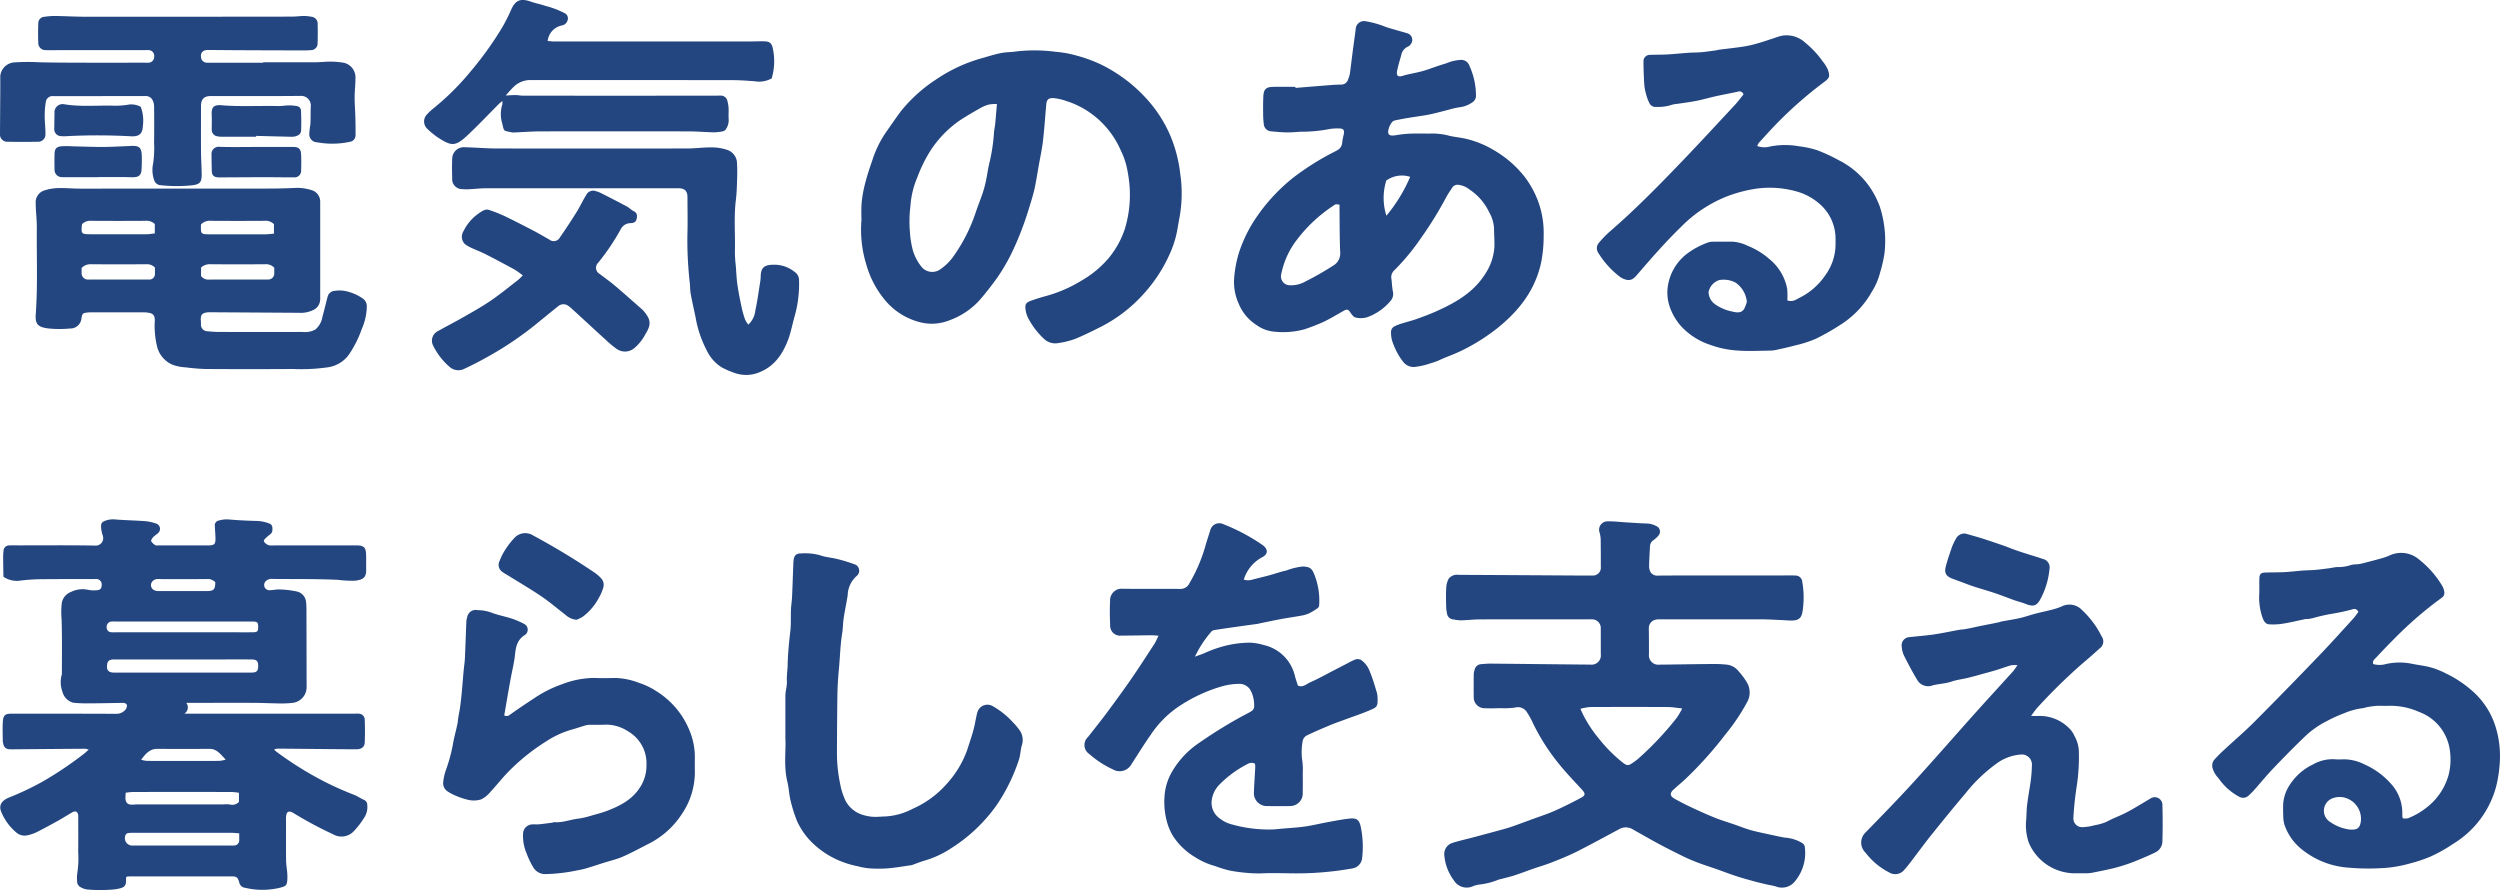 <svg xmlns="http://www.w3.org/2000/svg" width="415.324" height="147.865" viewBox="0 0 415.324 147.865">
  <g id="グループ_4" data-name="グループ 4" transform="translate(-289 -167)">
    <g id="グループ_16" data-name="グループ 16" transform="translate(825.281 2.544)">
      <path id="パス_21" data-name="パス 21" d="M305.225,168.709a1.4,1.4,0,0,0,1.41.706c4.632-.016,9.263-.01,13.9-.01,1.343,0,1.662.309,1.693,1.674.017.771-.01,1.543.005,2.314.026,1.281-.4,1.732-1.954,1.888a21,21,0,0,1-2.86-.163q-2.173-.083-4.348-.106c-2.161-.022-4.323-.007-6.484-.035a1.285,1.285,0,0,0-1.185.571.87.87,0,0,0,.875,1.3c.554-.013,1.111-.156,1.659-.119a15.218,15.218,0,0,1,2.918.37,1.979,1.979,0,0,1,1.4,1.776,9.26,9.26,0,0,1,.056,1.2q.019,6.478.029,12.957a2.626,2.626,0,0,1-2.221,2.522,14.9,14.9,0,0,1-2.024.112c-1.448-.012-2.9-.089-4.345-.1-3.428-.015-6.855,0-10.283,0h-1.111a1.241,1.241,0,0,1-.332,1.8h1.248l26.957-.007c.247,0,.5-.014.741.006a1.015,1.015,0,0,1,1.029.986c.041,1.264.047,2.53,0,3.794-.025.724-.523,1.125-1.319,1.129-1.637.008-3.273-.012-4.909-.027-2.778-.025-5.556-.055-8.334-.075a2.024,2.024,0,0,0-.5.159c.181.166.274.271.385.351a56.92,56.92,0,0,0,7.975,4.967,54.088,54.088,0,0,0,4.99,2.221c.534.2,1,.567,1.533.787a.926.926,0,0,1,.6.934,3.125,3.125,0,0,1-.444,1.942,14.052,14.052,0,0,1-1.841,2.4,2.786,2.786,0,0,1-3.383.475,65.537,65.537,0,0,1-6.648-3.565c-.715-.409-1.094-.23-1.174.587-.033.336-.01.678-.01,1.017,0,2.1-.016,4.2.009,6.293.008.67.133,1.338.186,2.009a8.116,8.116,0,0,1,.025,1.108c-.061,1.066-.228,1.167-1.259,1.431a12.368,12.368,0,0,1-5.764,0,1.09,1.09,0,0,1-.956-.844c-.265-.922-.45-1.05-1.341-1.051q-8.337,0-16.675,0c-.24,0-.479.026-.679.037-.07.108-.135.161-.132.21.1,1.474-.272,1.668-1.881,1.911a24.952,24.952,0,0,1-4.438.031,2.908,2.908,0,0,1-1.221-.391,1.068,1.068,0,0,1-.581-.981,5.88,5.88,0,0,1,.019-1.292,15.888,15.888,0,0,0,.159-3.585c.028-1.82.007-3.641.007-5.461,0-.185.01-.371,0-.555-.04-.656-.417-.887-.982-.568-.795.448-1.56.949-2.357,1.391-1.212.672-2.431,1.336-3.67,1.957a6.845,6.845,0,0,1-1.481.481,2.112,2.112,0,0,1-1.878-.546,8.788,8.788,0,0,1-2.408-3.326c-.483-1.124.044-1.926,1.362-2.444a48.011,48.011,0,0,0,5.421-2.572,60.1,60.1,0,0,0,6.909-4.633c.261-.193.49-.427.828-.725a3.3,3.3,0,0,0-.625-.142q-5.881.04-11.762.093a6.583,6.583,0,0,1-.833-.016.973.973,0,0,1-.958-.845,3.04,3.04,0,0,1-.1-.449c-.007-1.139-.068-2.284.022-3.415.076-.958.431-1.193,1.405-1.193,5.774,0,11.549-.009,17.323.021a1.957,1.957,0,0,0,1.622-.679,1.03,1.03,0,0,0,.25-.736c-.063-.342-.413-.4-.745-.4-1.882.031-3.764.07-5.645.078a21.305,21.305,0,0,1-2.487-.1,2.512,2.512,0,0,1-1.833-1.821,4.585,4.585,0,0,1-.1-2.9.26.26,0,0,0,.008-.092c0-3.024.049-6.048-.05-9.069a13.266,13.266,0,0,1,.025-2.64,2.406,2.406,0,0,1,1.564-1.9,4.313,4.313,0,0,1,2.793-.345,4.9,4.9,0,0,0,1.381.084c.66-.023.892-.285.9-.909a.9.9,0,0,0-.878-.966,2.489,2.489,0,0,0-.277.006c-3.057.008-6.114,0-9.171.032a30.882,30.882,0,0,0-3.229.233,3.931,3.931,0,0,1-2.771-.649c-.014-.922-.037-1.928-.042-2.934a8.685,8.685,0,0,1,.061-1.367.913.913,0,0,1,.97-.9c.518-.036,1.041-.008,1.562-.008,4.2,0,8.4-.043,12.6.032a1.253,1.253,0,0,0,1.329-1.73,5.553,5.553,0,0,1-.259-1.349c-.03-.646.166-.858.777-1.079a3.742,3.742,0,0,1,1.63-.177c1.658.137,3.326.157,4.985.286a7.545,7.545,0,0,1,1.863.43.927.927,0,0,1,.295,1.467c-.267.287-.635.479-.9.764-.17.18-.391.529-.321.67a1.882,1.882,0,0,0,.712.659c.135.085.362.027.547.027q4.123,0,8.245,0c.99,0,1.194-.2,1.174-1.194-.013-.676-.079-1.351-.108-2.027a.806.806,0,0,1,.7-.914,4.511,4.511,0,0,1,1.628-.168c1.565.134,3.137.211,4.708.245a6.384,6.384,0,0,1,2.059.444.751.751,0,0,1,.44.476c.059.477.123.985-.381,1.338a7.1,7.1,0,0,0-.881.779C305.27,168.459,305.262,168.6,305.225,168.709Zm-13.483,21.826v0h11.482c.79,0,1.057-.26,1.07-1.031.014-.878-.233-1.144-1.152-1.148-2.1-.011-4.2,0-6.3,0q-8.241,0-16.482,0c-.907,0-1.191.322-1.185,1.242,0,.631.387.94,1.175.94Zm.106-8.482h-11.3a4.588,4.588,0,0,0-.739.017.9.9,0,0,0-.691.963.779.779,0,0,0,.738.8,6.43,6.43,0,0,0,.74.009h18.89c1.3,0,2.593.009,3.889,0,.8-.009.924-.147.917-.917-.006-.711-.133-.84-.872-.869-.216-.009-.432,0-.648,0ZM282.284,210.5c-.02.351-.041.563-.042.775-.006.941.4,1.287,1.376,1.192.336-.032.677-.033,1.016-.033q6.938,0,13.877,0a4.717,4.717,0,0,1,1.107.02,1.453,1.453,0,0,0,1.479-.448v-1.5a10.656,10.656,0,0,0-1.182-.132q-8.234-.014-16.468,0A11.22,11.22,0,0,0,282.284,210.5Zm18.859,6.741c-.522-.036-.914-.086-1.306-.086q-8.15-.008-16.3,0a5.676,5.676,0,0,0-.831.039.606.606,0,0,0-.383.211,1.236,1.236,0,0,0,.91,1.866c.184.013.37,0,.555,0h15.93a4.961,4.961,0,0,0,.555-.005.869.869,0,0,0,.868-.968C301.149,217.993,301.143,217.689,301.143,217.242ZM298.9,205c-.9-.948-1.5-1.8-2.72-1.794q-4.3.038-8.609,0c-1.268-.009-1.957.773-2.721,1.817a5.818,5.818,0,0,0,.962.185q6.017.014,12.034,0A6.605,6.605,0,0,0,298.9,205Zm-1.734-29.477a1.753,1.753,0,0,0-1.452-.526c-2.492.025-4.985.014-7.478.014A4.284,4.284,0,0,0,287.5,175a1.123,1.123,0,0,0-.979.723.933.933,0,0,0,.463,1.107,1.6,1.6,0,0,0,.781.161q4.017.017,8.032.005C296.908,176.992,297.179,176.7,297.162,175.52Z" transform="translate(-797.682 85.655)" fill="#234680"/>
      <path id="パス_22" data-name="パス 22" d="M917.617,174.79h10.005c.8,0,1.594-.037,2.387.009a1.142,1.142,0,0,1,1.235,1.1,14.808,14.808,0,0,1,.007,5.042c-.18.94-.664,1.326-1.781,1.335-.585,0-1.171-.054-1.757-.079-1.016-.043-2.032-.114-3.048-.116q-8.523-.018-17.046,0a2.542,2.542,0,0,0-.907.094,1.452,1.452,0,0,0-.967,1.5c.022,1.388.016,2.776.024,4.164a1.56,1.56,0,0,0,1.747,1.765c2.963-.026,5.926-.086,8.888-.108a19.975,19.975,0,0,1,2.489.129,3.021,3.021,0,0,1,1.826,1.149,11.075,11.075,0,0,1,1.4,1.928,3.258,3.258,0,0,1-.075,3.183,32.781,32.781,0,0,1-3.584,5.319,62.5,62.5,0,0,1-6.781,7.539c-.588.54-1.206,1.046-1.8,1.585-.685.626-.659,1.1.154,1.558,1,.564,2.036,1.081,3.08,1.568,1.235.577,2.483,1.135,3.749,1.639,1.012.4,2.063.708,3.094,1.065.689.239,1.37.507,2.063.735.519.171,1.049.318,1.581.442.922.216,1.85.407,2.776.608.33.072.658.15.989.214.39.075.78.164,1.174.2a6.374,6.374,0,0,1,2.661.867.889.889,0,0,1,.463.73,7.345,7.345,0,0,1-1.6,5.592,2.743,2.743,0,0,1-3.233.9c-.5-.145-1.015-.212-1.52-.33-.712-.168-1.424-.336-2.129-.53-.968-.265-1.939-.527-2.892-.84-1.1-.36-2.179-.778-3.271-1.162-1.028-.361-2.069-.688-3.088-1.071-.8-.3-1.58-.631-2.344-1-1.368-.665-2.729-1.346-4.069-2.065-1.5-.805-2.979-1.657-4.464-2.494a2.206,2.206,0,0,0-2.261,0c-2.334,1.244-4.651,2.52-7.013,3.709-1.351.68-2.763,1.244-4.17,1.8-.984.391-2.008.678-3.009,1.026-1.063.369-2.112.776-3.181,1.125-.721.236-1.466.4-2.2.6a4.448,4.448,0,0,0-.446.108,11.855,11.855,0,0,1-3.36.835,4.783,4.783,0,0,0-.969.293,2.491,2.491,0,0,1-3.081-1,8.077,8.077,0,0,1-1.591-4.149,1.932,1.932,0,0,1,1.295-2.065c1.068-.347,2.171-.587,3.258-.875q1.194-.316,2.387-.636c.822-.221,1.644-.44,2.464-.669.585-.163,1.175-.318,1.748-.518,1.115-.388,2.222-.8,3.33-1.21,1.28-.471,2.585-.886,3.831-1.435,1.5-.66,2.961-1.408,4.408-2.175.747-.4.727-.713.146-1.348-1.249-1.361-2.538-2.69-3.7-4.123a34.454,34.454,0,0,1-4.458-6.948,12.549,12.549,0,0,0-.967-1.758,1.741,1.741,0,0,0-1.974-.808,12.756,12.756,0,0,1-2.4.1c-.864.017-1.73.054-2.593.012a1.819,1.819,0,0,1-1.672-.934,1.854,1.854,0,0,1-.219-.777c-.021-1.326-.014-2.653,0-3.979a2.729,2.729,0,0,1,.129-.627,1.191,1.191,0,0,1,1.148-1.009c.491-.032.982-.091,1.473-.086,5.556.051,11.112.118,16.668.166a1.535,1.535,0,0,0,1.693-1.721c0-1.419,0-2.838-.006-4.258a1.446,1.446,0,0,0-1.465-1.545c-.185-.012-.37,0-.556,0-5.991,0-11.982-.008-17.972.01-1.108,0-2.216.136-3.325.163a9.964,9.964,0,0,1-1.269-.172,1.089,1.089,0,0,1-.953-.977,5.544,5.544,0,0,1-.146-1.189c-.019-1.017-.05-2.039.015-3.053a3.431,3.431,0,0,1,.426-1.564,1.807,1.807,0,0,1,1.66-.607q9.583.047,19.166.109c.988.006,1.976.009,2.965,0a1.316,1.316,0,0,0,1.461-1.487c.005-1.512,0-3.024-.021-4.535a4.723,4.723,0,0,0-.176-1.088,1.4,1.4,0,0,1,1.366-1.89c.952-.015,1.906.1,2.86.159,1.167.071,2.334.163,3.5.2a3.572,3.572,0,0,1,1.679.426.992.992,0,0,1,.359,1.593,4.5,4.5,0,0,1-.8.738,1.281,1.281,0,0,0-.593.986c-.056,1.1-.136,2.209-.154,3.315a2.055,2.055,0,0,0,.259,1.049,1.341,1.341,0,0,0,1.281.548C910.762,174.78,914.19,174.79,917.617,174.79Zm-23.24,22.15c.259.553.413.917.6,1.266a20.89,20.89,0,0,0,2.452,3.661,24.361,24.361,0,0,0,4.015,4.032c.692.518.912.51,1.635.01a9.487,9.487,0,0,0,.814-.6,51.669,51.669,0,0,0,6.5-6.885,12.776,12.776,0,0,0,.9-1.546c-.916-.093-1.642-.227-2.369-.231q-6.485-.03-12.969,0A9.577,9.577,0,0,0,894.378,196.94Z" transform="translate(-1168.107 85.269)" fill="#234680"/>
      <path id="パス_23" data-name="パス 23" d="M-57.051,183.353c1.994-.161,3.987-.326,5.982-.481.522-.041,1.048-.063,1.572-.07a1.182,1.182,0,0,0,1.178-.841,4.708,4.708,0,0,0,.3-.966c.17-1.183.3-2.37.457-3.555.166-1.274.344-2.546.511-3.82a1.39,1.39,0,0,1,1.716-1.329,15.491,15.491,0,0,1,3.169.89c.6.223,1.219.379,1.831.559s1.231.347,1.843.532a1.151,1.151,0,0,1,.586,1.832,1.094,1.094,0,0,1-.413.364,1.913,1.913,0,0,0-1.161,1.446c-.241.854-.508,1.7-.682,2.572-.179.888.172,1.128,1.024.829A12.737,12.737,0,0,1-37.821,181c.712-.167,1.436-.295,2.132-.511,1.218-.378,2.406-.854,3.632-1.2a7.431,7.431,0,0,1,2.482-.592,1.424,1.424,0,0,1,1.378.88,12.069,12.069,0,0,1,1.129,4.992,1.283,1.283,0,0,1-.643,1.21,4.589,4.589,0,0,1-1.834.751,14.42,14.42,0,0,0-2.139.471c-1.039.253-2.067.559-3.115.766-1.2.238-2.422.385-3.632.587-.725.121-1.448.259-2.166.418a.82.82,0,0,0-.437.3,3.073,3.073,0,0,0-.451.8c-.413,1.224-.09,1.552,1.185,1.327a17.862,17.862,0,0,1,2.38-.248c1.048-.041,2.1-.005,3.148-.012a10.986,10.986,0,0,1,3.025.3c.939.257,1.928.327,2.882.538a16.064,16.064,0,0,1,4.8,1.937,17.825,17.825,0,0,1,5.1,4.428,15.912,15.912,0,0,1,2.23,4.069,15.2,15.2,0,0,1,.913,5.594,22.945,22.945,0,0,1-.385,4.387c-.975,4.744-3.734,8.231-7.4,11.15a32.517,32.517,0,0,1-5.552,3.511c-1.135.577-2.34,1.016-3.519,1.507a10.829,10.829,0,0,1-1.953.749,11.856,11.856,0,0,1-2.763.613,2.236,2.236,0,0,1-1.748-.834,10.884,10.884,0,0,1-1.613-2.869,4.969,4.969,0,0,1-.427-2.034,1.088,1.088,0,0,1,.527-1,8.1,8.1,0,0,1,1.521-.568c.7-.224,1.41-.393,2.1-.638,1.027-.365,2.056-.736,3.052-1.174,3.275-1.439,6.4-3.133,8.386-6.256a9.064,9.064,0,0,0,1.59-4.629c.032-1.009-.059-2-.059-3.007a5.935,5.935,0,0,0-.808-2.7,9.253,9.253,0,0,0-3.27-3.78,3.589,3.589,0,0,0-1.823-.778A1.06,1.06,0,0,0-31,199.9c-.341.543-.724,1.064-1.02,1.63a61.671,61.671,0,0,1-4.195,6.787,36.888,36.888,0,0,1-4.4,5.319,1.526,1.526,0,0,0-.505,1.4c.1.7.1,1.414.246,2.1a1.789,1.789,0,0,1-.407,1.631,9.116,9.116,0,0,1-3.877,2.69,3.751,3.751,0,0,1-1.906.043c-.336-.067-.649-.5-.871-.838-.314-.477-.536-.595-1.028-.323-1.143.632-2.256,1.327-3.434,1.887a32.628,32.628,0,0,1-3.21,1.242,13.5,13.5,0,0,1-4.758.4,5.95,5.95,0,0,1-3.228-1.17,7.526,7.526,0,0,1-2.888-3.495,8.672,8.672,0,0,1-.749-4.385,19.958,19.958,0,0,1,.745-3.964,23.146,23.146,0,0,1,2.378-5.146,30.078,30.078,0,0,1,6.734-7.488,44.809,44.809,0,0,1,5.587-3.626c.581-.322,1.183-.6,1.76-.933a1.548,1.548,0,0,0,.74-1.3,9.9,9.9,0,0,1,.229-1.172c.188-.831,0-1.112-.818-1.1a7.647,7.647,0,0,0-1.834.155,23.987,23.987,0,0,1-4.508.386c-.768.055-1.539.127-2.307.114-.891-.016-1.782-.1-2.669-.188A1.288,1.288,0,0,1-62.3,189.5a13.377,13.377,0,0,1-.123-1.746c-.011-1.017-.018-2.035.033-3.05.055-1.1.445-1.49,1.533-1.52,1.264-.035,2.529-.008,3.794-.008Zm7.314,19.406c-.658-.124-.641-.1-1.045.179a24.41,24.41,0,0,0-5.953,5.538,13.748,13.748,0,0,0-2.709,5.945,1.471,1.471,0,0,0,1.416,1.719,4.824,4.824,0,0,0,2.647-.637,51.131,51.131,0,0,0,4.569-2.61,2.357,2.357,0,0,0,1.184-2.307c-.1-2.276-.08-4.558-.108-6.838C-49.741,203.416-49.738,203.083-49.738,202.759Zm7.768-4.012a9.77,9.77,0,0,0,.021,5.843A26.022,26.022,0,0,0-38,198.13,4.434,4.434,0,0,0-41.97,198.747Z" transform="translate(-264.011 -4.293)" fill="#234680"/>
      <path id="パス_24" data-name="パス 24" d="M742.477,185.21c-.514-.032-.845-.073-1.177-.071-1.667.014-3.333.05-5,.055a1.652,1.652,0,0,1-1.863-1.714c-.06-1.355-.081-2.716-.013-4.07a1.919,1.919,0,0,1,2.147-1.994c3.148.029,6.3-.008,9.444.022a1.617,1.617,0,0,0,1.564-.9,26.353,26.353,0,0,0,2.6-5.966c.277-1,.614-1.985.916-2.979a1.54,1.54,0,0,1,2.093-.93,31.786,31.786,0,0,1,6.587,3.5c.94.667.915,1.543-.131,2.034a6.312,6.312,0,0,0-3.009,3.695,2.321,2.321,0,0,0,1.4.009c.914-.243,1.837-.453,2.749-.7.968-.263,1.917-.608,2.9-.817a10.835,10.835,0,0,1,2.748-.672c1,.039,1.466.224,1.852,1.162a11.659,11.659,0,0,1,.872,5.294.668.668,0,0,1-.237.453,10.467,10.467,0,0,1-1.463.888,5.457,5.457,0,0,1-1.317.378c-1.083.2-2.175.347-3.258.548-1.234.23-2.461.494-3.691.745-.06.013-.118.043-.178.051-1.306.183-2.612.36-3.917.546-1.155.164-2.311.329-3.462.518a.9.9,0,0,0-.441.3,18.092,18.092,0,0,0-2.672,4.1c.67-.251,1.148-.4,1.6-.6a19.947,19.947,0,0,1,3.86-1.309,17.164,17.164,0,0,1,3.748-.418,9.622,9.622,0,0,1,2.257.4,6.866,6.866,0,0,1,5.145,5.135c.128.533.328,1.049.5,1.6.806.363,1.4-.26,2.019-.537,1.358-.6,2.66-1.336,3.983-2.017.724-.372,1.446-.749,2.171-1.122a13.114,13.114,0,0,1,1.3-.645,1.176,1.176,0,0,1,1.137.144,4.053,4.053,0,0,1,1.362,1.922c.464,1.094.78,2.251,1.134,3.388a3.6,3.6,0,0,1,.123.912c.065,1.581-.158,1.563-1.662,2.2-1.089.461-2.217.829-3.327,1.24-.937.347-1.886.668-2.809,1.05-1.344.557-2.683,1.131-3.992,1.763a1.313,1.313,0,0,0-.635.835,10.028,10.028,0,0,0-.062,3.482,12.083,12.083,0,0,1,.06,2.03c.006,1.018.022,2.037-.01,3.054a2.075,2.075,0,0,1-1.282,2.145,2.435,2.435,0,0,1-.8.167q-1.9.025-3.8,0a2.152,2.152,0,0,1-2.224-2.275c.046-1.348.151-2.695.214-4.042.012-.261.023-.7-.093-.752a1.252,1.252,0,0,0-.954-.032A18.233,18.233,0,0,0,752.536,210a4.518,4.518,0,0,0-1.249,2.8,3.164,3.164,0,0,0,.871,2.356,5.539,5.539,0,0,0,2.588,1.429,22.52,22.52,0,0,0,6.456.818c.521,0,1.042-.072,1.563-.118,1.348-.119,2.7-.19,4.042-.377,1.271-.179,2.522-.5,3.786-.727,1.2-.219,2.4-.465,3.614-.59s1.618.221,1.866,1.4a16.408,16.408,0,0,1,.225,5.144,1.929,1.929,0,0,1-1.717,1.753,52.487,52.487,0,0,1-10,.8c-1.758-.018-3.521-.081-5.273.019a27.65,27.65,0,0,1-5.046-.488,22.435,22.435,0,0,1-2.443-.754,11.981,11.981,0,0,1-3.232-1.439,11.219,11.219,0,0,1-3.605-3.375,9.132,9.132,0,0,1-1.195-2.852,12.4,12.4,0,0,1-.326-3.838,9.4,9.4,0,0,1,1.078-3.846,14.63,14.63,0,0,1,4.8-5.186,77.45,77.45,0,0,1,6.833-4.238c.608-.336,1.243-.627,1.824-1a.941.941,0,0,0,.359-.683,5.315,5.315,0,0,0-.568-2.673,2.1,2.1,0,0,0-1.88-1.125,10.88,10.88,0,0,0-2.812.387,25.68,25.68,0,0,0-7.678,3.657,17.086,17.086,0,0,0-4.25,4.431c-1.128,1.6-2.155,3.277-3.224,4.921a2.227,2.227,0,0,1-3.084.8,16.057,16.057,0,0,1-3.892-2.543,1.791,1.791,0,0,1-.217-2.817c1-1.283,2.026-2.544,2.994-3.849,1.407-1.894,2.806-3.8,4.147-5.737s2.611-3.924,3.9-5.9C742.024,186.2,742.193,185.771,742.477,185.21Z" transform="translate(-1086.286 84.855)" fill="#234680"/>
      <path id="パス_25" data-name="パス 25" d="M-220.257,211.132a26.493,26.493,0,0,1,.021-2.75,20.616,20.616,0,0,1,.581-3.247c.334-1.3.756-2.583,1.2-3.854a17.807,17.807,0,0,1,2.12-4.439c.876-1.256,1.742-2.521,2.655-3.75a25.107,25.107,0,0,1,5.861-5.264,26.107,26.107,0,0,1,4.886-2.6,27.508,27.508,0,0,1,3.024-1c.965-.289,1.935-.581,2.921-.773.81-.158,1.656-.121,2.472-.258a27.026,27.026,0,0,1,6.538.067,17.634,17.634,0,0,1,3.248.572,24.056,24.056,0,0,1,4.36,1.584,25.177,25.177,0,0,1,7.421,5.588,21.9,21.9,0,0,1,4.056,6.314,23.252,23.252,0,0,1,1.6,6.283,22.13,22.13,0,0,1-.146,7.257c-.213,1.051-.337,2.123-.608,3.158a17.152,17.152,0,0,1-.972,2.766,24.982,24.982,0,0,1-4.335,6.663,24.477,24.477,0,0,1-7.064,5.464c-1.465.73-2.927,1.477-4.445,2.081a14.175,14.175,0,0,1-2.929.689,2.681,2.681,0,0,1-2.184-.772,12.642,12.642,0,0,1-2.421-3.1,4.411,4.411,0,0,1-.6-1.716c-.125-.824.039-1.165.843-1.458.827-.3,1.67-.566,2.52-.795a22.585,22.585,0,0,0,5.838-2.515,17.249,17.249,0,0,0,4.585-3.767,15.109,15.109,0,0,0,2.7-4.862,19.333,19.333,0,0,0,.81-6.811,22.6,22.6,0,0,0-.53-3.632,12.488,12.488,0,0,0-.934-2.577,14.825,14.825,0,0,0-4.795-6.055,14.228,14.228,0,0,0-4.347-2.21,8.665,8.665,0,0,0-2.046-.456c-.816-.045-1.136.239-1.209,1.04-.181,2.019-.309,4.044-.544,6.056-.164,1.4-.469,2.779-.713,4.168-.2,1.146-.381,2.3-.613,3.435-.159.777-.368,1.547-.6,2.307-.38,1.257-.762,2.516-1.206,3.751s-.917,2.469-1.464,3.663a31.951,31.951,0,0,1-3.024,5.442c-.915,1.269-1.874,2.513-2.9,3.689a12.417,12.417,0,0,1-4.984,3.345,7.905,7.905,0,0,1-4.357.46,11.049,11.049,0,0,1-6.112-3.484,15.963,15.963,0,0,1-3.379-6.227A19.687,19.687,0,0,1-220.257,211.132Zm22.5-19.2a7.255,7.255,0,0,0-1.282.08,5.765,5.765,0,0,0-1.353.533c-1.186.672-2.374,1.349-3.512,2.1a17.92,17.92,0,0,0-5.185,5.507,24.175,24.175,0,0,0-1.886,3.955,14.593,14.593,0,0,0-1.153,4.8,20.687,20.687,0,0,0-.082,4.309,15.723,15.723,0,0,0,.5,3.077,8.181,8.181,0,0,0,1.407,2.671,2.3,2.3,0,0,0,3.117.447,8.651,8.651,0,0,0,2.264-2.248,27.451,27.451,0,0,0,3.629-7.186c.359-1.07.79-2.116,1.15-3.185a18.893,18.893,0,0,0,.551-2.036c.205-.956.326-1.93.548-2.881a30.1,30.1,0,0,0,.8-5.179c.027-.489.15-.971.2-1.459C-197.942,194.194-197.862,193.158-197.757,191.927Z" transform="translate(-172.905 -10.2)" fill="#234680"/>
      <path id="パス_26" data-name="パス 26" d="M118.219,221.512c.927.34,1.508-.18,2.065-.448a11.157,11.157,0,0,0,4.294-3.791,8.7,8.7,0,0,0,1.653-4.983c0-.37.01-.74,0-1.11a7.634,7.634,0,0,0-2.743-5.777,9.722,9.722,0,0,0-3.853-2.018,16.3,16.3,0,0,0-6.776-.4,23.52,23.52,0,0,0-4.327,1.122,22.007,22.007,0,0,0-7.983,5.216c-2.534,2.465-4.863,5.12-7.161,7.8-.49.572-.988,1.162-1.844.976a2.9,2.9,0,0,1-1.156-.517,14.646,14.646,0,0,1-3.51-3.869,1.387,1.387,0,0,1,.06-1.785,17.534,17.534,0,0,1,1.707-1.771c4.234-3.656,8.148-7.641,12.015-11.671,2.981-3.106,5.9-6.272,8.833-9.424.52-.559.973-1.179,1.451-1.763a.709.709,0,0,0-.925-.464c-1.222.271-2.456.493-3.679.764-1.076.239-2.136.552-3.216.768-1.049.21-2.115.337-3.174.5a4.125,4.125,0,0,0-1,.184,7.047,7.047,0,0,1-2.458.322,1.14,1.14,0,0,1-1.158-.584,7.334,7.334,0,0,1-.6-1.614,8.12,8.12,0,0,1-.286-1.632c-.075-1.288-.126-2.58-.122-3.87a1.064,1.064,0,0,1,1.063-.948c.987-.036,1.976-.018,2.961-.073,1.136-.063,2.269-.191,3.405-.269.738-.051,1.481-.038,2.218-.1.794-.07,1.583-.195,2.374-.3.183-.025.361-.09.544-.113,1.338-.172,2.681-.311,4.014-.515a19.5,19.5,0,0,0,2.329-.523c.939-.264,1.86-.59,2.789-.886a10.1,10.1,0,0,1,1.3-.4,4.582,4.582,0,0,1,3.9,1.176,15.648,15.648,0,0,1,2.874,3.083,6.082,6.082,0,0,1,.858,1.376c.389,1.167.3,1.37-.658,2.089a67,67,0,0,0-7.69,6.718c-1.075,1.094-2.1,2.239-3.133,3.37a2.161,2.161,0,0,0-.246.518,3.477,3.477,0,0,0,2.125.077,12.964,12.964,0,0,1,4.773-.045,16.615,16.615,0,0,1,3.036.649,28.351,28.351,0,0,1,3.554,1.644,13.748,13.748,0,0,1,4.669,3.769,14.3,14.3,0,0,1,2.207,3.979,18.341,18.341,0,0,1,.772,7.739,22.439,22.439,0,0,1-.732,3.216,11.048,11.048,0,0,1-1.373,3.179,15.389,15.389,0,0,1-4.743,5.175,38.671,38.671,0,0,1-4.582,2.648,19.729,19.729,0,0,1-3.377,1.081c-1,.278-2.016.493-3.029.718a5.348,5.348,0,0,1-1.1.154c-1.883.018-3.776.131-5.645-.024a15.978,15.978,0,0,1-4.381-.939,11.434,11.434,0,0,1-4.87-3.135,9.575,9.575,0,0,1-1.858-3.222A7.212,7.212,0,0,1,98.4,219a8.334,8.334,0,0,1,3.377-5.4,13.654,13.654,0,0,1,3.3-1.715,2.722,2.722,0,0,1,.91-.118c1.049-.013,2.1,0,3.149-.006a6.778,6.778,0,0,1,2.534.7,12.357,12.357,0,0,1,3.5,2.129A8.365,8.365,0,0,1,118.2,219.6,11.969,11.969,0,0,1,118.219,221.512Zm-6.723.22a4.351,4.351,0,0,0-1.911-3.19,4.249,4.249,0,0,0-2.674-.4,2.609,2.609,0,0,0-1.773,2.006,2.558,2.558,0,0,0,1.017,1.964,7.44,7.44,0,0,0,3.083,1.288c.658.166,1.394.223,1.821-.485A6.105,6.105,0,0,0,111.5,221.733Z" transform="translate(-357.576 -7.156)" fill="#234680"/>
      <path id="パス_27" data-name="パス 27" d="M1210.4,187.266a.708.708,0,0,0-.965-.445,33.524,33.524,0,0,1-3.586.768,30.511,30.511,0,0,0-3.129.727,5.452,5.452,0,0,1-.635.1c-.183.021-.373,0-.553.041-1.2.245-2.388.543-3.594.736a9.845,9.845,0,0,1-2.389.118c-.7-.061-.936-.747-1.14-1.317a10.186,10.186,0,0,1-.465-3.818c.027-.857-.02-1.716.015-2.572.026-.633.284-.868.931-.891,1.08-.038,2.162-.018,3.24-.074,1.013-.053,2.022-.182,3.034-.258.707-.053,1.419-.047,2.125-.112.855-.079,1.706-.2,2.557-.311a8.171,8.171,0,0,1,1-.159,6.55,6.55,0,0,0,2.364-.351,3.914,3.914,0,0,1,.916-.1,6.291,6.291,0,0,0,.814-.124c1-.254,2.008-.512,3.006-.791a11.371,11.371,0,0,0,1.558-.519,4.549,4.549,0,0,1,4.92.581,16.031,16.031,0,0,1,3.938,4.473,2.62,2.62,0,0,1,.313.949.944.944,0,0,1-.452,1.006,62.841,62.841,0,0,0-7.662,6.59q-1.635,1.633-3.207,3.328c-.253.271-.649.521-.482,1.073a3.811,3.811,0,0,0,2.048.013,10.286,10.286,0,0,1,4.494-.036c1.017.2,2.058.314,3.054.589a13.43,13.43,0,0,1,2.458.98,19.274,19.274,0,0,1,4.414,2.925,13.071,13.071,0,0,1,3.959,6.284,16.211,16.211,0,0,1,.629,4.73,21.494,21.494,0,0,1-.627,4.823,15.938,15.938,0,0,1-7.2,9.593,24.727,24.727,0,0,1-3.73,2.088,23.91,23.91,0,0,1-3.366,1.129,21.635,21.635,0,0,1-3.776.722,38.54,38.54,0,0,1-6.651-.03,13.857,13.857,0,0,1-7.539-3,8.9,8.9,0,0,1-2.921-4.137,5.1,5.1,0,0,1-.193-1.366c-.031-.737-.035-1.478-.006-2.216a6.753,6.753,0,0,1,1.169-3.148,9.392,9.392,0,0,1,3.745-3.248,6.538,6.538,0,0,1,3.779-.868,9.016,9.016,0,0,0,1.2,0,7.519,7.519,0,0,1,3.527.809,12.808,12.808,0,0,1,4.542,3.321,7.151,7.151,0,0,1,1.821,4.684c.008.246,0,.492.01.738a1.154,1.154,0,0,0,.1.254,2.271,2.271,0,0,0,.826-.015,11.75,11.75,0,0,0,2.935-1.653,10.337,10.337,0,0,0,3.806-5.491,10.477,10.477,0,0,0,.192-4.35,7.881,7.881,0,0,0-5.054-6.159,11.636,11.636,0,0,0-5.1-1.026c-.709.025-1.423-.027-2.13.015a15.7,15.7,0,0,0-1.636.247,3.56,3.56,0,0,1-.444.12,11.326,11.326,0,0,0-3.25.886,21.366,21.366,0,0,0-2.807,1.277,14.847,14.847,0,0,0-3.649,2.575c-1.8,1.727-3.548,3.51-5.271,5.316-1.081,1.132-2.07,2.352-3.111,3.523-.3.341-.636.659-.971.971a1.321,1.321,0,0,1-1.616.135,9.735,9.735,0,0,1-3.379-3.061,3.9,3.9,0,0,1-.986-1.722,1.518,1.518,0,0,1,.284-1.306,22.754,22.754,0,0,1,1.609-1.621c1.688-1.57,3.449-3.066,5.075-4.7q5.443-5.46,10.775-11.029c1.919-1.994,3.764-4.058,5.63-6.1C1209.868,188.022,1210.133,187.612,1210.4,187.266Zm-1.437,36.143c1.165.079,1.6-.192,1.8-1.061a3.333,3.333,0,0,0,.019-1.357,3.626,3.626,0,0,0-2.131-2.7,3.31,3.31,0,0,0-2.529-.077,2.2,2.2,0,0,0-.432,3.918A7.413,7.413,0,0,0,1208.959,223.409Z" transform="translate(-1354.89 78.861)" fill="#234680"/>
      <path id="パス_28" data-name="パス 28" d="M-494.413,233.851c4.908,0,9.817.009,14.724,0,1.635,0,3.271-.035,4.9-.118a7.968,7.968,0,0,1,2.715.454,1.983,1.983,0,0,1,1.208,1.768q.006,8.142,0,16.284a2,2,0,0,1-1.314,1.857,4.577,4.577,0,0,1-2.152.394l-14.627-.09c-.093,0-.185,0-.278,0-1.226.016-1.571.4-1.449,1.47.028.244-.01.5.023.739a1.065,1.065,0,0,0,.882.93c.674.064,1.35.129,2.026.131,4.661.013,9.322.023,13.983,0a3.47,3.47,0,0,0,2.124-.421,3.505,3.505,0,0,0,1.159-2.13c.321-1.112.562-2.247.874-3.361a1.293,1.293,0,0,1,1.235-.92,4.727,4.727,0,0,1,1.568.015,7.749,7.749,0,0,1,3.089,1.312,1.577,1.577,0,0,1,.6,1.271,9.614,9.614,0,0,1-.83,3.732,18.548,18.548,0,0,1-1.984,4.029,5.194,5.194,0,0,1-3.544,2.329,31.18,31.18,0,0,1-5.893.3q-7.269.045-14.539,0a32.991,32.991,0,0,1-3.312-.274,7.4,7.4,0,0,1-2.232-.459,4.438,4.438,0,0,1-2.5-2.97,14.545,14.545,0,0,1-.386-4.387c-.012-.8-.247-1.112-1.03-1.254a5.269,5.269,0,0,0-.919-.07q-4.26-.007-8.52,0a5.334,5.334,0,0,0-.647.022c-.892.109-.908.13-1.082,1.045a1.834,1.834,0,0,1-1.9,1.619,18.273,18.273,0,0,1-3.6-.011c-1.463-.2-2.219-.508-2.086-2.313.352-4.8.134-9.6.182-14.4.014-1.344-.178-2.688-.184-4.033a2.065,2.065,0,0,1,1.286-2.127,7.85,7.85,0,0,1,2.342-.439c1.23-.045,2.466.084,3.7.087Q-502.609,233.864-494.413,233.851ZM-478.5,247a1.891,1.891,0,0,0-1.555-.576q-4.486.029-8.973,0a2.106,2.106,0,0,0-1.631.554v1.4a1.52,1.52,0,0,0,1.387.592c3.115-.019,6.229-.009,9.344-.009.123,0,.247.006.37,0a1,1,0,0,0,1.057-1.1C-478.5,247.559-478.5,247.254-478.5,247Zm-19.821-.022a1.818,1.818,0,0,0-1.471-.555q-4.579.034-9.158,0a2,2,0,0,0-1.552.622c0,.242-.007.546,0,.851a1.027,1.027,0,0,0,.917,1.061,3.1,3.1,0,0,0,.462.01h9.528c.093,0,.186,0,.277,0a.929.929,0,0,0,.993-1.043C-498.318,247.615-498.321,247.308-498.321,246.981Zm-12.115-7.212c-.175,1.6-.121,1.67,1.4,1.672q4.673.007,9.347,0c.442,0,.885-.088,1.346-.136v-1.553a1.908,1.908,0,0,0-1.538-.54q-4.488.029-8.977,0A1.959,1.959,0,0,0-510.436,239.77Zm31.888,0a1.934,1.934,0,0,0-1.585-.557q-4.44.03-8.881,0a2.016,2.016,0,0,0-1.655.6c-.049,1.641-.049,1.641,1.579,1.641,3.022,0,6.044,0,9.066,0,.48,0,.96-.069,1.476-.109Z" transform="translate(-12.22 -38.068)" fill="#234680"/>
      <path id="パス_29" data-name="パス 29" d="M1060.412,206.6a4.884,4.884,0,0,0-1.066.011c-.76.218-1.5.5-2.257.733-.7.217-1.4.41-2.11.6-.939.259-1.876.526-2.823.758-.887.217-1.813.312-2.671.606-1.031.354-2.11.373-3.148.634a2.093,2.093,0,0,1-2.628-.973c-.794-1.309-1.5-2.673-2.192-4.042a4.175,4.175,0,0,1-.338-1.421,1.357,1.357,0,0,1,1.3-1.573c1.345-.155,2.7-.247,4.037-.445,1.423-.21,2.832-.516,4.248-.772.271-.049.552-.043.824-.088.451-.076.9-.171,1.349-.262.24-.049.477-.11.717-.16q.806-.166,1.613-.326c.3-.06.6-.113.9-.173.418-.085.836-.171,1.253-.263.12-.026.232-.087.352-.109,1.023-.191,2.055-.344,3.069-.574.831-.189,1.636-.485,2.459-.7s1.658-.385,2.48-.6a11.908,11.908,0,0,0,1.921-.6,2.868,2.868,0,0,1,3.452.6,15.1,15.1,0,0,1,3.226,4.329,1.433,1.433,0,0,1-.364,2.054c-.94.881-1.928,1.714-2.909,2.552a93.128,93.128,0,0,0-7.3,7.151c-.371.395-.671.854-1.137,1.454a8.39,8.39,0,0,0,1.038.036,6.9,6.9,0,0,1,5.247,1.994,3.975,3.975,0,0,1,.931,1.35,5.465,5.465,0,0,1,.71,2.36,32.214,32.214,0,0,1-.32,5.794,51.275,51.275,0,0,0-.577,5.408,1.444,1.444,0,0,0,1.542,1.561,8.466,8.466,0,0,0,1.984-.322,8.287,8.287,0,0,0,1.931-.546c1.112-.608,2.327-1.026,3.448-1.62,1.311-.694,2.566-1.491,3.848-2.24a1.629,1.629,0,0,1,.412-.2,1.285,1.285,0,0,1,1.622,1.369c.061,1.965.055,3.933,0,5.9a2.076,2.076,0,0,1-1.183,1.856c-.923.456-1.876.853-2.826,1.251-.643.27-1.3.52-1.958.739-.751.248-1.509.482-2.278.665-1.1.262-2.21.478-3.318.7a5.245,5.245,0,0,1-.914.105c-.71.015-1.42,0-2.13.008a8.334,8.334,0,0,1-7.573-5.039,8.763,8.763,0,0,1-.453-3.786c.064-.859.054-1.726.16-2.579.17-1.367.431-2.722.611-4.088a21.472,21.472,0,0,0,.177-2.385,1.678,1.678,0,0,0-1.893-1.846,7.753,7.753,0,0,0-4.1,1.583,26.274,26.274,0,0,0-5.084,4.916c-1.909,2.252-3.773,4.542-5.618,6.846-1.209,1.51-2.347,3.077-3.524,4.613-.3.39-.605.776-.937,1.137a1.927,1.927,0,0,1-2.56.48,11.368,11.368,0,0,1-3.515-2.78c-.187-.2-.345-.434-.536-.633a2.315,2.315,0,0,1,.063-3.152c2.71-2.775,5.418-5.554,8.034-8.418,3.506-3.837,6.916-7.763,10.383-11.636,1.989-2.221,4.013-4.409,6.011-6.622C1059.812,207.486,1060.031,207.125,1060.412,206.6Z" transform="translate(-1261.525 68.367)" fill="#234680"/>
      <path id="パス_30" data-name="パス 30" d="M-487.565,178.021c2.933,0,5.865.009,8.8-.005.831,0,1.662-.116,2.492-.1a12.661,12.661,0,0,1,2.2.207,2.5,2.5,0,0,1,1.847,2.282c.017,1.133-.132,2.267-.139,3.4-.007,1.072.089,2.145.117,3.219s.052,2.158.029,3.236a1.082,1.082,0,0,1-.936.973,13.769,13.769,0,0,1-5.413.087,1.331,1.331,0,0,1-1.325-1.47,10.455,10.455,0,0,1,.155-1.354c.024-.208.041-.417.045-.626.016-.832.006-1.664.042-2.495a1.6,1.6,0,0,0-1.621-1.768c-5,.058-10,.023-15,.028-1.112,0-1.614.517-1.616,1.643,0,2.5-.014,5,0,7.5.01,1.292.1,2.584.111,3.876.015,1.335-.329,1.654-1.632,1.81a25.111,25.111,0,0,1-5.161-.017,1.2,1.2,0,0,1-1.123-.925,5.012,5.012,0,0,1-.163-2.613,17.059,17.059,0,0,0,.176-3.4q.032-3.054,0-6.108a2.372,2.372,0,0,0-.237-1.054,1.247,1.247,0,0,0-1.186-.716c-5.094.018-10.189.007-15.283.013a1.131,1.131,0,0,0-1.28.938,13.318,13.318,0,0,0-.185,2.461c0,.949.132,1.9.12,2.848a1.216,1.216,0,0,1-1.323,1.334q-2.489.049-4.98,0a1.209,1.209,0,0,1-1.244-1.376c.005-2.282.03-4.564.042-6.847.005-.893.005-1.787,0-2.68a2.508,2.508,0,0,1,2.218-2.271,33.868,33.868,0,0,1,4.243-.028c2.438.058,4.877.062,7.315.069,3.4.01,6.793,0,10.189,0,.216,0,.434.014.648,0a.967.967,0,0,0,.956-1.014.95.95,0,0,0-.981-1.078c-.185-.012-.37,0-.556,0q-6.761,0-13.523,0c-.986,0-1.974.04-2.959,0a1.171,1.171,0,0,1-1.234-1.206c-.047-1.076-.041-2.158,0-3.234a1.059,1.059,0,0,1,1.015-1.091,10.961,10.961,0,0,1,1.833-.137c1.664.022,3.327.123,4.99.124q17.136.008,34.271-.018c.676,0,1.35-.1,2.026-.109a6.3,6.3,0,0,1,1.189.122,1.148,1.148,0,0,1,1.086,1.236q.045,1.572-.01,3.146a1.106,1.106,0,0,1-1.146,1.175c-.521.045-1.048.046-1.571.045-5.155-.017-10.311-.021-15.466-.075-.834-.009-1.254.409-1.191,1.127a.986.986,0,0,0,.885.981,5.547,5.547,0,0,0,.648.008h8.8Z" transform="translate(-5 -3.22)" fill="#234680"/>
      <path id="パス_31" data-name="パス 31" d="M448.29,216.037a.838.838,0,0,0,.994-.151q1.941-1.369,3.935-2.664a19.881,19.881,0,0,1,4.709-2.374,15.069,15.069,0,0,1,5.385-1.036c1.165.062,2.335.027,3.5.008a11.753,11.753,0,0,1,3.841.8,12.224,12.224,0,0,1,3.013,1.459,13.724,13.724,0,0,1,5.359,6.362,11.545,11.545,0,0,1,.935,4.56c-.012.8-.016,1.6,0,2.406a12.386,12.386,0,0,1-2.154,7.008,14.234,14.234,0,0,1-5.694,5.035c-1.377.7-2.733,1.453-4.15,2.062-1.054.453-2.191.712-3.291,1.06-.754.239-1.5.5-2.26.72a12.248,12.248,0,0,1-1.953.481,28.342,28.342,0,0,1-5.388.629,2.306,2.306,0,0,1-1.976-1.153,14.181,14.181,0,0,1-1.1-2.32,7.257,7.257,0,0,1-.574-3.237,1.579,1.579,0,0,1,1.533-1.549c.369-.023.743.023,1.111-.013.733-.071,1.463-.174,2.194-.269.121-.016.242-.1.358-.086,1.379.116,2.658-.444,4-.587a14.8,14.8,0,0,0,2.314-.551c.821-.226,1.65-.443,2.443-.746,2.284-.872,4.4-1.978,5.673-4.226a6.508,6.508,0,0,0,.87-3.338,6.117,6.117,0,0,0-3.029-5.627,6.706,6.706,0,0,0-3.7-1.13c-.923.057-1.851.02-2.777.034a2.041,2.041,0,0,0-.549.072c-.847.252-1.684.539-2.535.775a15.126,15.126,0,0,0-3.937,1.82,34.06,34.06,0,0,0-6.574,5.294c-.98,1.021-1.852,2.145-2.82,3.178a4.545,4.545,0,0,1-1.556,1.253,4.135,4.135,0,0,1-2.068.088,12.42,12.42,0,0,1-2.332-.79,7.615,7.615,0,0,1-1.193-.654,1.629,1.629,0,0,1-.682-1.622,8.244,8.244,0,0,1,.428-1.873,27.5,27.5,0,0,0,1.144-4.15c.168-1.054.457-2.089.688-3.134a5.866,5.866,0,0,0,.156-.816c.058-.766.252-1.512.36-2.261.3-2.093.424-4.211.621-6.318.063-.67.174-1.336.2-2.007.091-1.967.147-3.936.231-5.9a2.865,2.865,0,0,1,.16-.9,1.419,1.419,0,0,1,1.682-1.11,6.825,6.825,0,0,1,2.25.385c1.129.441,2.344.657,3.5,1.035a13.3,13.3,0,0,1,2.08.906,1.066,1.066,0,0,1,.073,1.792c-1.269.773-1.521,1.946-1.656,3.283-.124,1.244-.439,2.47-.667,3.7q-.258,1.4-.508,2.806C448.71,213.632,448.505,214.808,448.29,216.037Z" transform="translate(-900.804 67.268)" fill="#234680"/>
      <path id="パス_32" data-name="パス 32" d="M597.615,208.45c0-3.01,0-5.076,0-7.143,0-.822.3-1.6.25-2.442-.051-.884.107-1.777.126-2.668.042-1.9.229-3.791.45-5.681.135-1.158.053-2.341.1-3.511.029-.7.148-1.4.181-2.1.077-1.6.125-3.2.187-4.795.018-.462.023-.926.077-1.384.082-.7.426-1.078,1.119-1.073a9.353,9.353,0,0,1,3.282.3c.909.332,1.918.38,2.864.625a26.531,26.531,0,0,1,3.05.949,1.13,1.13,0,0,1,.173,1.851,4.4,4.4,0,0,0-1.507,3.2c-.193,1.271-.472,2.53-.664,3.8-.128.851-.118,1.724-.257,2.572-.318,1.943-.349,3.91-.535,5.864-.13,1.375-.226,2.756-.249,4.137-.055,3.268-.063,6.537-.08,9.806a25.237,25.237,0,0,0,.524,5.131,11.41,11.41,0,0,0,.921,2.879,4.809,4.809,0,0,0,2.25,2.091,7.107,7.107,0,0,0,3.416.522c.277-.007.555-.032.833-.034a11.02,11.02,0,0,0,4.639-1.278,16.239,16.239,0,0,0,5.643-4.126,16.638,16.638,0,0,0,3.428-5.7c.4-1.281.869-2.549,1.169-3.855.177-.771.289-1.554.5-2.327a1.739,1.739,0,0,1,2.632-1,13.47,13.47,0,0,1,3.278,2.638,9.281,9.281,0,0,1,.955,1.114,2.815,2.815,0,0,1,.548,2.648c-.26.81-.236,1.716-.524,2.512a30.04,30.04,0,0,1-3.654,7.447,26.691,26.691,0,0,1-7.548,7.179,16.2,16.2,0,0,1-4.273,2.026c-.761.209-1.5.516-2.243.779a.472.472,0,0,1-.088.027c-1.306.183-2.608.417-3.92.53a22,22,0,0,1-3.054.007,10.744,10.744,0,0,1-1.9-.336,16.429,16.429,0,0,1-1.936-.5,14.62,14.62,0,0,1-5.531-3.263,11.872,11.872,0,0,1-2.706-3.786,24.007,24.007,0,0,1-1.07-3.4c-.247-1.009-.276-2.071-.523-3.08C597.294,212.922,597.743,210.2,597.615,208.45Z" transform="translate(-1003.421 78.752)" fill="#234680"/>
      <path id="パス_33" data-name="パス 33" d="M-361,171.264c.4.032.731.081,1.059.082q16.211,0,32.423,0c.833,0,1.667-.046,2.5-.025.869.023,1.243.3,1.413,1.145a10,10,0,0,1-.178,5.014,4.316,4.316,0,0,1-2.86.471c-1.2-.087-2.4-.177-3.6-.179q-16.814-.02-33.627-.018a3.953,3.953,0,0,0-2.666,1.022,18.73,18.73,0,0,0-1.424,1.544c.669-.031,1.139-.075,1.608-.068s.921.1,1.381.1q15.146.009,30.292,0c.8,0,1.593,0,2.389-.015a1.117,1.117,0,0,1,1.165.971,5.2,5.2,0,0,1,.18,1.084c.028.646-.032,1.3.02,1.942a2.632,2.632,0,0,1-.452,1.567.81.81,0,0,1-.479.361,7.555,7.555,0,0,1-1.55.177c-1.386-.026-2.771-.154-4.156-.156q-12.321-.024-24.641,0c-1.355,0-2.709.109-4.064.163a3,3,0,0,1-.739-.009c-1.385-.3-1.221-.116-1.534-1.437a5.385,5.385,0,0,1,0-3.171,2.238,2.238,0,0,0,.007-.595c-.264.226-.446.363-.606.523-1.711,1.716-3.372,3.485-5.14,5.14-2.071,1.939-2.678,1.883-5.023.355a13.055,13.055,0,0,1-1.7-1.4,1.671,1.671,0,0,1-.123-2.308,10.072,10.072,0,0,1,1.2-1.127,42.823,42.823,0,0,0,6.007-5.95,57.074,57.074,0,0,0,5.322-7.379,29.074,29.074,0,0,0,1.531-3.019c.694-1.573,1.561-1.946,3.223-1.355.8.285,1.651.431,2.452.715a14.892,14.892,0,0,1,3.226,1.223.948.948,0,0,1,.475,1.167,1.189,1.189,0,0,1-.967.869A2.958,2.958,0,0,0-361,171.264Z" transform="translate(-84.297)" fill="#234680"/>
      <path id="パス_34" data-name="パス 34" d="M-321.99,248.22a3.666,3.666,0,0,0,1.167-2.339c.339-1.553.549-3.133.8-4.7a6.13,6.13,0,0,0,.091-.915c.018-1.651.731-1.991,2.233-2a5.388,5.388,0,0,1,3.469,1.248,1.587,1.587,0,0,1,.67,1.245,19.852,19.852,0,0,1-.74,6.1c-.367,1.261-.591,2.571-1.049,3.8-.867,2.317-2.18,4.352-4.556,5.374a5.741,5.741,0,0,1-4.307.235,15.093,15.093,0,0,1-2.158-.928,6.662,6.662,0,0,1-2.527-2.847,18.647,18.647,0,0,1-1.859-5.523c-.265-1.286-.563-2.566-.8-3.858-.105-.572-.091-1.164-.145-1.746a63.463,63.463,0,0,1-.409-7.921c.069-2.125.018-4.254.016-6.382,0-1.037-.46-1.5-1.522-1.5q-15.976,0-31.953.006c-.892,0-1.784.108-2.676.149a7.206,7.206,0,0,1-1.293-.011,1.641,1.641,0,0,1-1.639-1.827c-.038-1.078-.047-2.161,0-3.238a1.926,1.926,0,0,1,2.029-1.893c1.818.044,3.634.205,5.452.209q15.791.029,31.582,0c1.354,0,2.709-.2,4.061-.182a8.022,8.022,0,0,1,2.622.438,2.384,2.384,0,0,1,1.57,2.2c.051.922.041,1.85.011,2.774-.037,1.1-.065,2.2-.2,3.293-.367,2.916-.082,5.84-.167,8.759a20.793,20.793,0,0,0,.151,2.2c.081,1.043.116,2.092.264,3.125.182,1.272.441,2.534.706,3.792a16.951,16.951,0,0,0,.573,2.021A4.6,4.6,0,0,0-321.99,248.22Z" transform="translate(-89.977 -29.835)" fill="#234680"/>
      <path id="パス_35" data-name="パス 35" d="M-363.535,248.853a14.8,14.8,0,0,0-1.369-.972c-1.6-.872-3.2-1.726-4.824-2.552-.782-.4-1.61-.705-2.406-1.077a5.528,5.528,0,0,1-1.015-.6,1.713,1.713,0,0,1-.236-2.135,7.744,7.744,0,0,1,3.335-3.455,1.236,1.236,0,0,1,.788-.118,23.215,23.215,0,0,1,2.633,1.023c1.667.8,3.31,1.648,4.95,2.5.863.449,1.691.966,2.547,1.428a1.157,1.157,0,0,0,1.783-.382c.956-1.353,1.861-2.744,2.738-4.15.578-.927,1.037-1.927,1.612-2.856a1.288,1.288,0,0,1,1.485-.687,5.932,5.932,0,0,1,1.109.428c1.383.7,2.762,1.407,4.127,2.14.424.228.772.6,1.2.813.6.292.552.783.46,1.261-.1.527-.495.714-1.032.712a1.843,1.843,0,0,0-1.629,1.051,37.277,37.277,0,0,1-3.755,5.561,1.148,1.148,0,0,0,.261,1.814c.818.642,1.68,1.231,2.472,1.9,1.565,1.325,3.095,2.691,4.636,4.043a2.861,2.861,0,0,1,.308.339c1.129,1.37,1.159,2.175.218,3.7a7.684,7.684,0,0,1-1.939,2.416,2.4,2.4,0,0,1-2.749.141,14.851,14.851,0,0,1-1.64-1.321c-1.974-1.795-3.931-3.609-5.9-5.412a7.036,7.036,0,0,0-.568-.464,1.348,1.348,0,0,0-1.685.007c-1.221.973-2.425,1.967-3.636,2.951a55.365,55.365,0,0,1-7.777,5.292c-1.37.771-2.76,1.517-4.189,2.169a2.183,2.183,0,0,1-2.351-.207,11.136,11.136,0,0,1-2.82-3.57,1.782,1.782,0,0,1,.792-2.489c1.32-.747,2.675-1.43,3.991-2.184,1.58-.906,3.182-1.789,4.686-2.81,1.589-1.079,3.078-2.305,4.6-3.478A9.774,9.774,0,0,0-363.535,248.853Z" transform="translate(-85.899 -38.648)" fill="#234680"/>
      <path id="パス_36" data-name="パス 36" d="M471.541,184.569a3.121,3.121,0,0,1-1.87-.851c-1.318-1-2.569-2.09-3.933-3.016-1.784-1.21-3.651-2.3-5.483-3.435-.337-.209-.695-.391-1.008-.632a1.4,1.4,0,0,1-.483-1.859,9,9,0,0,1,.8-1.638,13.6,13.6,0,0,1,1.665-2.184,2.44,2.44,0,0,1,3.124-.378,117.189,117.189,0,0,1,10.212,6.18,5.981,5.981,0,0,1,1.1.972,1.573,1.573,0,0,1,.288,1.568,7.124,7.124,0,0,1-.684,1.576,9.334,9.334,0,0,1-2.778,3.245A7.915,7.915,0,0,1,471.541,184.569Z" transform="translate(-912.038 82.852)" fill="#234680"/>
      <path id="パス_37" data-name="パス 37" d="M1068.81,170.342c.934.27,1.875.521,2.8.815,1.158.368,2.308.763,3.456,1.162.63.219,1.244.479,1.872.7.571.206,1.148.4,1.726.582.986.317,1.983.6,2.961.942a1.421,1.421,0,0,1,1.12,1.662,13.082,13.082,0,0,1-1.477,4.962c-.626,1.206-1.223,1.358-2.495.847-.619-.25-1.278-.4-1.908-.624-1.086-.385-2.157-.817-3.249-1.184-1.148-.386-2.318-.707-3.47-1.082-.692-.225-1.368-.5-2.051-.752-.511-.188-1.026-.367-1.533-.567-.975-.385-1.318-.914-1.062-1.93.291-1.154.69-2.282,1.082-3.408a10.723,10.723,0,0,1,.641-1.311A1.562,1.562,0,0,1,1068.81,170.342Z" transform="translate(-1278.545 82.765)" fill="#234680"/>
      <path id="パス_38" data-name="パス 38" d="M-445.82,208.49c-1.85,0-3.7,0-5.551,0a4.168,4.168,0,0,1-.916-.075,1.082,1.082,0,0,1-.9-1.106c-.015-.832.029-1.667-.013-2.5-.065-1.287.429-1.648,1.615-1.551,3.146.258,6.289.063,9.432.132.613.013,1.228-.107,1.842-.111a7.644,7.644,0,0,1,1.364.137.8.8,0,0,1,.588.849c.05,1.076.066,2.158.009,3.233-.029.544-.508.814-1,.94a3.119,3.119,0,0,1-.826.052c-1.881-.042-3.762-.092-5.643-.14Z" transform="translate(-47.913 -21.318)" fill="#234680"/>
      <path id="パス_39" data-name="パス 39" d="M-445.779,218.632c2.038,0,4.076,0,6.113,0,.867,0,1.243.33,1.286,1.2.043.892.041,1.789.007,2.683a1.1,1.1,0,0,1-1.242,1.167c-1.544.008-3.087-.026-4.631-.024-2.377,0-4.754.02-7.132.031-.247,0-.495.008-.741,0-.759-.04-1.068-.328-1.094-1.067-.032-.894-.041-1.788-.046-2.682a1.191,1.191,0,0,1,1.367-1.326C-449.856,218.679-447.817,218.632-445.779,218.632Z" transform="translate(-47.881 -29.763)" fill="#234680"/>
      <path id="パス_40" data-name="パス 40" d="M-496.887,203.312a6.684,6.684,0,0,1,.34,3.222c-.068,1.267-.637,1.725-1.916,1.666a100.791,100.791,0,0,0-10.912-.014,4,4,0,0,1-.738-.014,1.145,1.145,0,0,1-1.145-1.278c0-.858.024-1.716.037-2.574a1.346,1.346,0,0,1,1.554-1.453c2.7.459,5.421.177,8.131.244a13.524,13.524,0,0,0,2.4-.136A3.194,3.194,0,0,1-496.887,203.312Z" transform="translate(-16.004 -21.1)" fill="#234680"/>
      <path id="パス_41" data-name="パス 41" d="M-503.932,223.461h-5.462a6.064,6.064,0,0,1-.647-.017,1.2,1.2,0,0,1-1.138-1.2c-.022-.894-.024-1.789,0-2.683.02-.792.3-1.143,1.07-1.236a13.243,13.243,0,0,1,1.843,0c1.695.035,3.39.111,5.084.106,1.478,0,2.956-.1,4.433-.15.031,0,.061-.009.092-.011,1.572-.093,1.934.214,1.974,1.748.019.739,0,1.48-.048,2.217-.048.832-.43,1.194-1.276,1.224-.524.019-1.049-.019-1.573-.02-1.45,0-2.9,0-4.351,0Z" transform="translate(-16.039 -29.563)" fill="#234680"/>
    </g>
  </g>
</svg>

